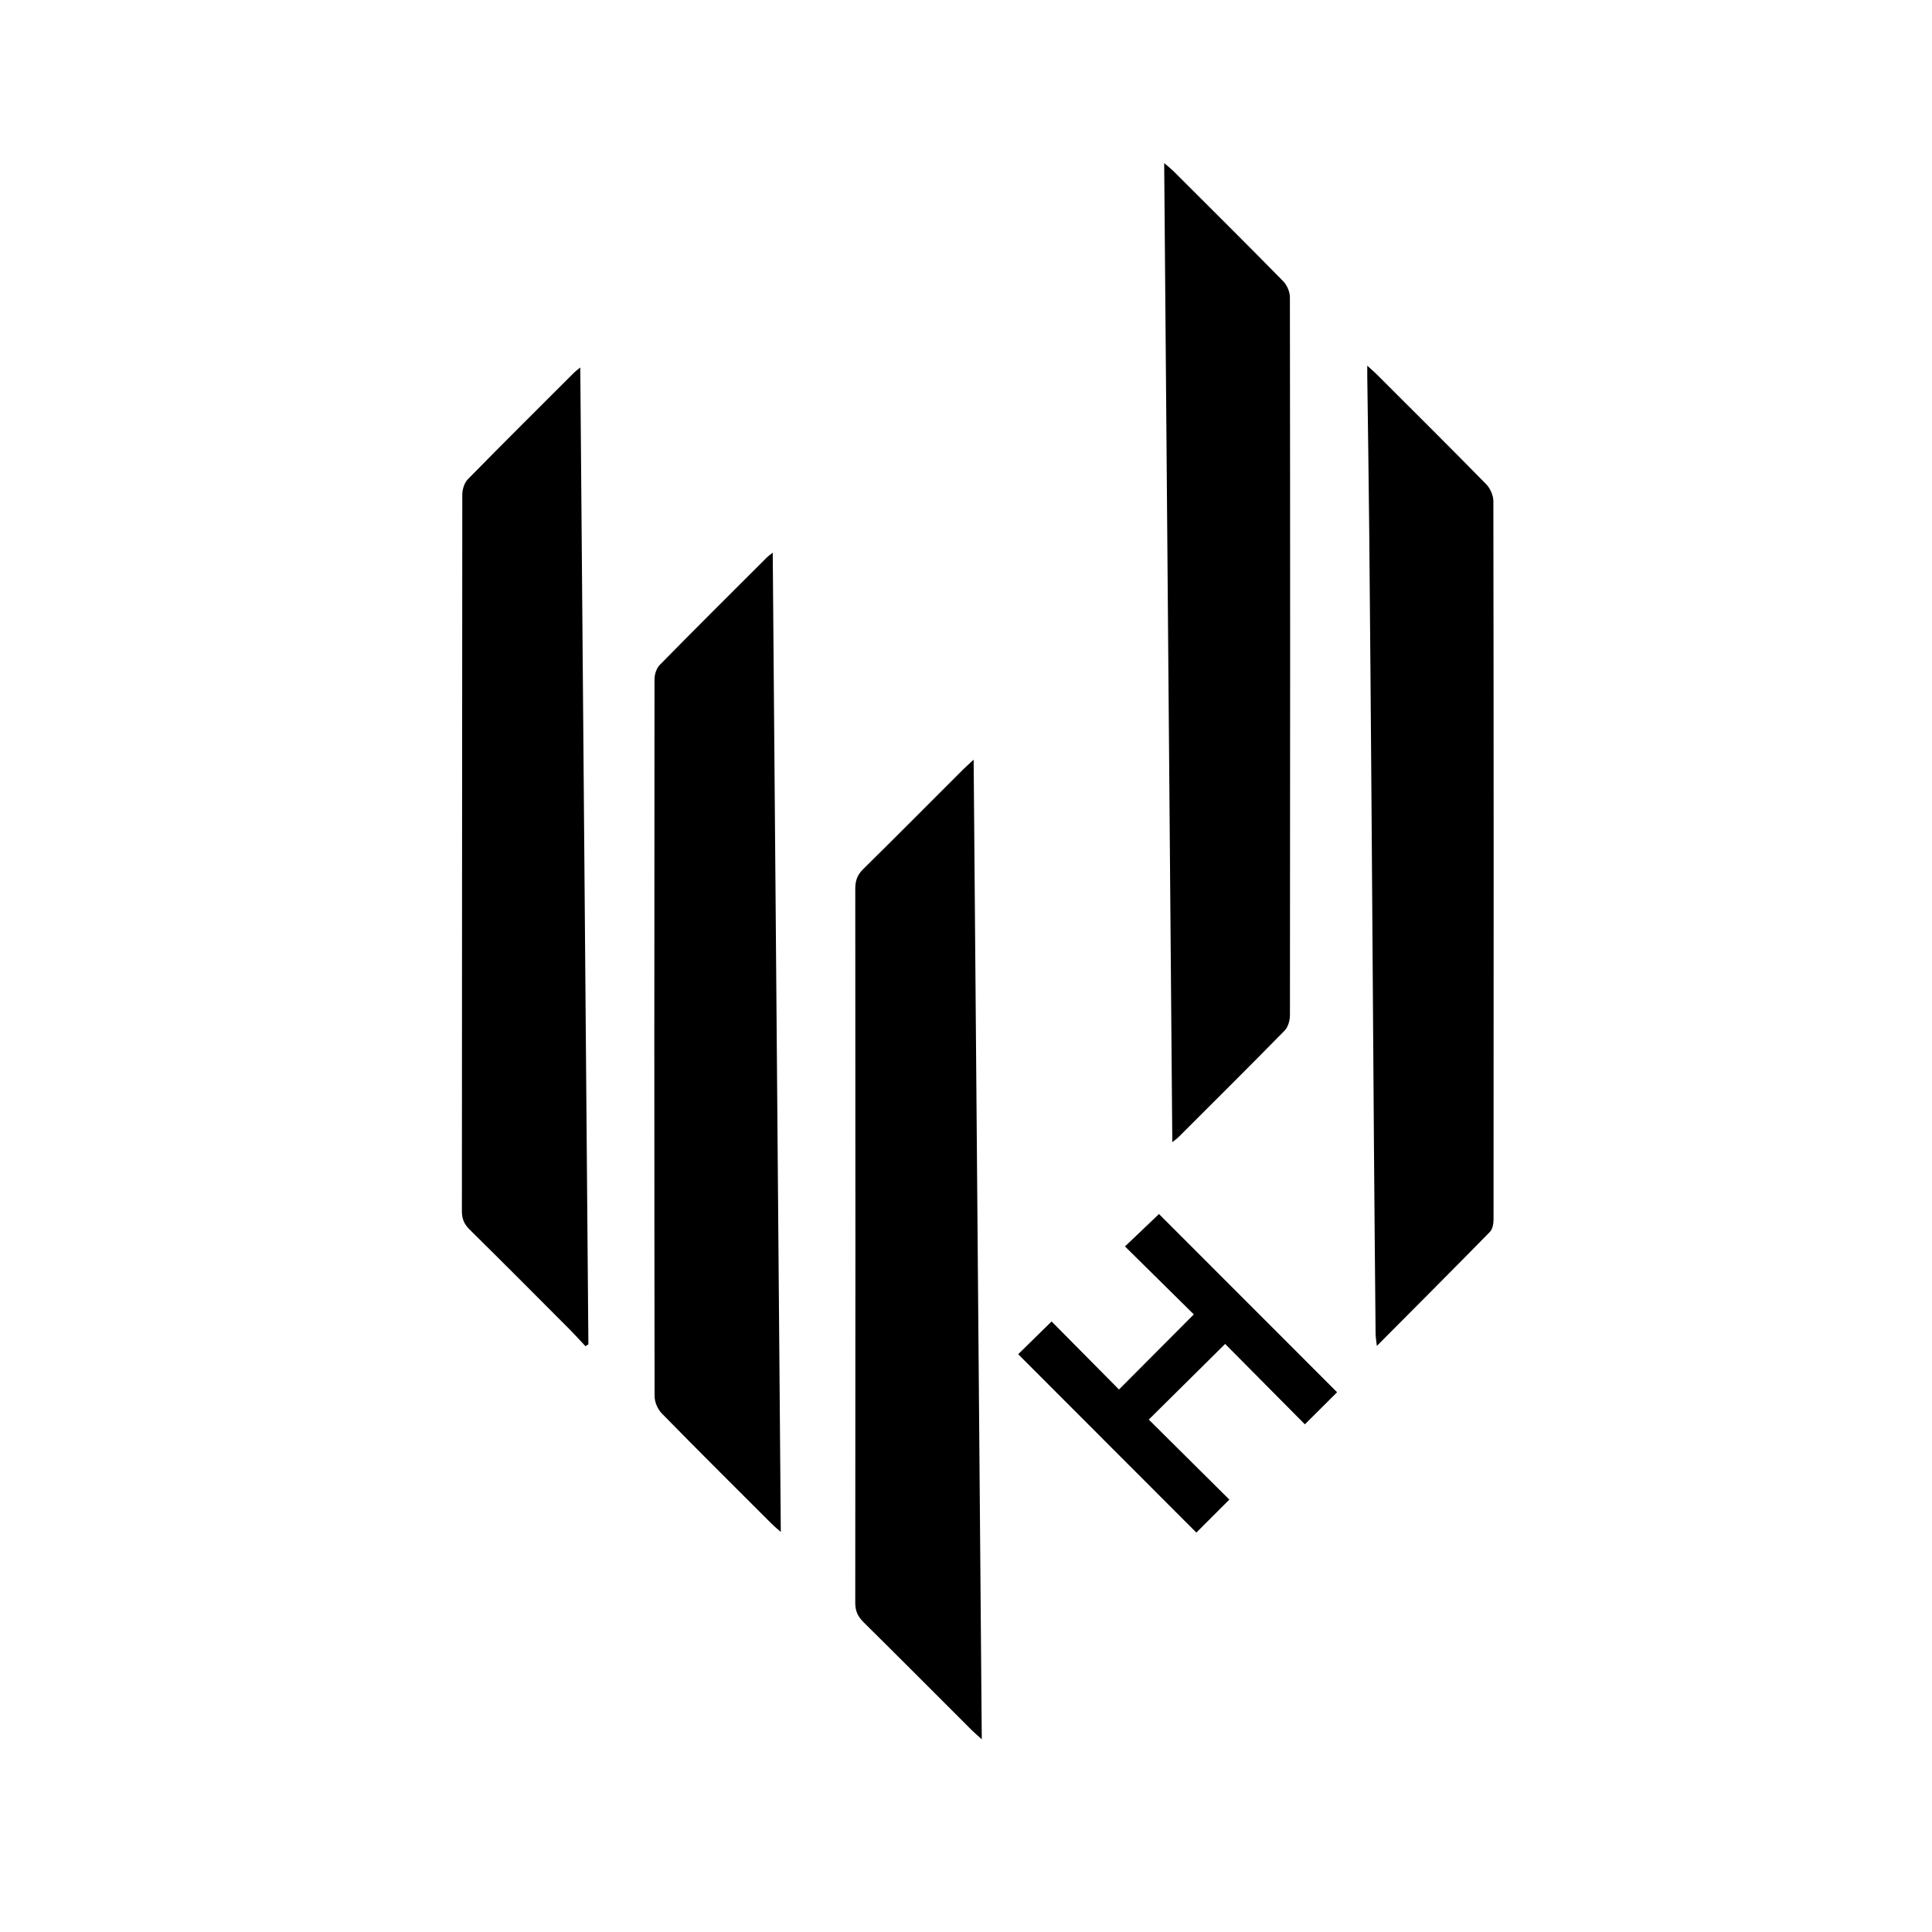 <?xml version="1.0" encoding="utf-8"?>
<!-- Generator: Adobe Illustrator 16.0.0, SVG Export Plug-In . SVG Version: 6.00 Build 0)  -->
<!DOCTYPE svg PUBLIC "-//W3C//DTD SVG 1.1//EN" "http://www.w3.org/Graphics/SVG/1.1/DTD/svg11.dtd">
<svg version="1.1" id="Layer_1" xmlns="http://www.w3.org/2000/svg" xmlns:xlink="http://www.w3.org/1999/xlink" x="0px" y="0px"
	 width="300px" height="300px" viewBox="0 0 300 300" enable-background="new 0 0 300 300" xml:space="preserve">
<g id="_x38_p4YS4_1_">
	<g>
		<g>
			<path fill="none" d="M52.845,300.363c0-100,0-200,0-300c65.012,0,130.024,0,195.036,0c0,100,0,200,0,300
				C182.869,300.363,117.857,300.363,52.845,300.363z M119.989,85.817c-0.458,0.369-0.695,0.526-0.892,0.723
				c-5.566,5.561-11.148,11.106-16.661,16.72c-0.509,0.519-0.805,1.477-0.805,2.232c-0.038,37.104-0.041,74.207,0.014,111.31
				c0.001,0.897,0.469,2.013,1.099,2.656c5.674,5.794,11.431,11.507,17.168,17.24c0.322,0.322,0.68,0.608,1.331,1.186
				C120.823,187.026,120.407,136.563,119.989,85.817z M152.45,270.076c-0.423-50.898-0.841-101.3-1.263-152.114
				c-0.763,0.708-1.204,1.091-1.617,1.503c-5.179,5.174-10.333,10.372-15.55,15.508c-0.9,0.887-1.215,1.786-1.214,3.024
				c0.028,36.965,0.029,73.931-0.003,110.897c-0.001,1.265,0.406,2.13,1.284,2.997c5.636,5.572,11.224,11.193,16.832,16.794
				C151.288,269.054,151.69,269.389,152.45,270.076z M90.91,209.038c0.151-0.097,0.302-0.192,0.453-0.288
				c-0.419-50.471-0.837-100.942-1.258-151.682c-0.479,0.391-0.723,0.556-0.928,0.761c-5.523,5.517-11.065,11.016-16.529,16.59
				c-0.543,0.555-0.863,1.575-0.864,2.38c-0.042,37.096-0.03,74.193-0.062,111.289c-0.001,1.189,0.36,2.008,1.196,2.832
				c5.169,5.101,10.29,10.249,15.417,15.392C89.218,207.195,90.053,208.127,90.91,209.038z M212.308,56.786
				c0,0.781-0.005,1.241,0.001,1.701c0.102,7.985,0.228,15.97,0.303,23.955c0.138,14.46,0.254,28.921,0.363,43.382
				c0.13,17.184,0.239,34.369,0.367,51.554c0.074,9.923,0.166,19.846,0.259,29.769c0.005,0.484,0.1,0.969,0.195,1.848
				c6.075-6.106,11.851-11.881,17.564-17.717c0.423-0.433,0.556-1.306,0.557-1.975c0.024-37.162,0.028-74.325-0.028-111.488
				c-0.001-0.889-0.493-1.99-1.122-2.632c-5.634-5.75-11.35-11.418-17.045-17.107C213.354,57.708,212.954,57.375,212.308,56.786z
				 M182.035,177.352c0.56-0.445,0.757-0.573,0.919-0.735c5.522-5.517,11.063-11.015,16.525-16.591
				c0.539-0.551,0.821-1.586,0.823-2.396c0.04-37.155,0.043-74.31-0.007-111.464c-0.001-0.842-0.444-1.888-1.037-2.492
				c-5.637-5.744-11.349-11.413-17.045-17.099c-0.358-0.358-0.765-0.668-1.439-1.253
				C181.196,76.113,181.613,126.523,182.035,177.352z M207.624,216.187c-9.339-9.344-18.602-18.611-27.658-27.672
				c-1.581,1.506-3.316,3.159-5.28,5.031c3.594,3.548,7.191,7.1,10.689,10.553c-3.896,3.91-7.689,7.718-11.62,11.664
				c-3.513-3.547-7.076-7.145-10.466-10.567c-1.867,1.831-3.613,3.544-5.187,5.087c9.187,9.194,18.445,18.464,27.667,27.694
				c1.605-1.605,3.312-3.312,5.122-5.122c-4.171-4.141-8.365-8.306-12.51-12.422c4.009-3.972,7.854-7.782,11.857-11.748
				c4.057,4.091,8.223,8.291,12.382,12.484C204.4,219.397,206.11,217.694,207.624,216.187z"/>
			<path fill-rule="evenodd" clip-rule="evenodd" d="M119.989,85.817c0.418,50.746,0.834,101.209,1.254,152.067
				c-0.65-0.577-1.008-0.863-1.331-1.186c-5.737-5.733-11.495-11.446-17.168-17.24c-0.63-0.644-1.098-1.759-1.099-2.656
				c-0.055-37.104-0.052-74.207-0.014-111.31c0-0.755,0.296-1.713,0.805-2.232c5.512-5.614,11.094-11.16,16.661-16.72
				C119.294,86.343,119.531,86.186,119.989,85.817z"/>
			<path fill-rule="evenodd" clip-rule="evenodd" d="M152.45,270.076c-0.76-0.688-1.162-1.022-1.531-1.391
				c-5.608-5.601-11.196-11.222-16.832-16.794c-0.877-0.867-1.285-1.732-1.284-2.997c0.033-36.966,0.032-73.932,0.003-110.897
				c-0.001-1.239,0.314-2.138,1.214-3.024c5.216-5.136,10.371-10.334,15.55-15.508c0.413-0.412,0.854-0.795,1.617-1.503
				C151.609,168.776,152.027,219.178,152.45,270.076z"/>
			<path fill-rule="evenodd" clip-rule="evenodd" d="M90.91,209.038c-0.857-0.911-1.692-1.843-2.574-2.728
				c-5.127-5.143-10.249-10.291-15.417-15.392c-0.836-0.824-1.197-1.643-1.196-2.832c0.031-37.096,0.02-74.192,0.062-111.289
				c0.001-0.805,0.32-1.825,0.864-2.38c5.464-5.574,11.006-11.073,16.529-16.59c0.205-0.205,0.449-0.37,0.928-0.761
				c0.42,50.74,0.839,101.211,1.258,151.682C91.212,208.846,91.061,208.941,90.91,209.038z"/>
			<path fill-rule="evenodd" clip-rule="evenodd" d="M212.308,56.786c0.646,0.588,1.047,0.922,1.414,1.289
				c5.695,5.689,11.411,11.357,17.045,17.107c0.629,0.642,1.121,1.743,1.122,2.632c0.057,37.163,0.053,74.326,0.028,111.488
				c-0.001,0.669-0.134,1.542-0.557,1.975c-5.714,5.836-11.489,11.61-17.564,17.717c-0.096-0.879-0.19-1.363-0.195-1.848
				c-0.093-9.923-0.185-19.846-0.259-29.769c-0.128-17.186-0.237-34.37-0.367-51.554c-0.109-14.461-0.226-28.921-0.363-43.382
				c-0.075-7.985-0.201-15.97-0.303-23.955C212.303,58.027,212.308,57.567,212.308,56.786z"/>
			<path fill-rule="evenodd" clip-rule="evenodd" d="M182.035,177.352c-0.422-50.828-0.839-101.239-1.261-152.031
				c0.675,0.585,1.081,0.896,1.439,1.253c5.696,5.686,11.408,11.355,17.045,17.099c0.593,0.604,1.036,1.65,1.037,2.492
				c0.05,37.154,0.047,74.31,0.007,111.464c-0.002,0.811-0.284,1.846-0.823,2.396c-5.462,5.576-11.003,11.074-16.525,16.591
				C182.792,176.778,182.595,176.906,182.035,177.352z"/>
			<path fill-rule="evenodd" clip-rule="evenodd" d="M207.624,216.187c-1.514,1.508-3.224,3.211-5.003,4.982
				c-4.159-4.193-8.325-8.394-12.382-12.484c-4.003,3.966-7.849,7.776-11.857,11.748c4.145,4.116,8.339,8.281,12.51,12.422
				c-1.811,1.811-3.517,3.517-5.122,5.122c-9.222-9.23-18.48-18.5-27.667-27.694c1.573-1.543,3.319-3.256,5.187-5.087
				c3.39,3.423,6.953,7.021,10.466,10.567c3.931-3.946,7.725-7.754,11.62-11.664c-3.498-3.453-7.096-7.005-10.689-10.553
				c1.964-1.872,3.699-3.525,5.28-5.031C189.022,197.575,198.285,206.843,207.624,216.187z"/>
		</g>
	</g>
</g>
</svg>

